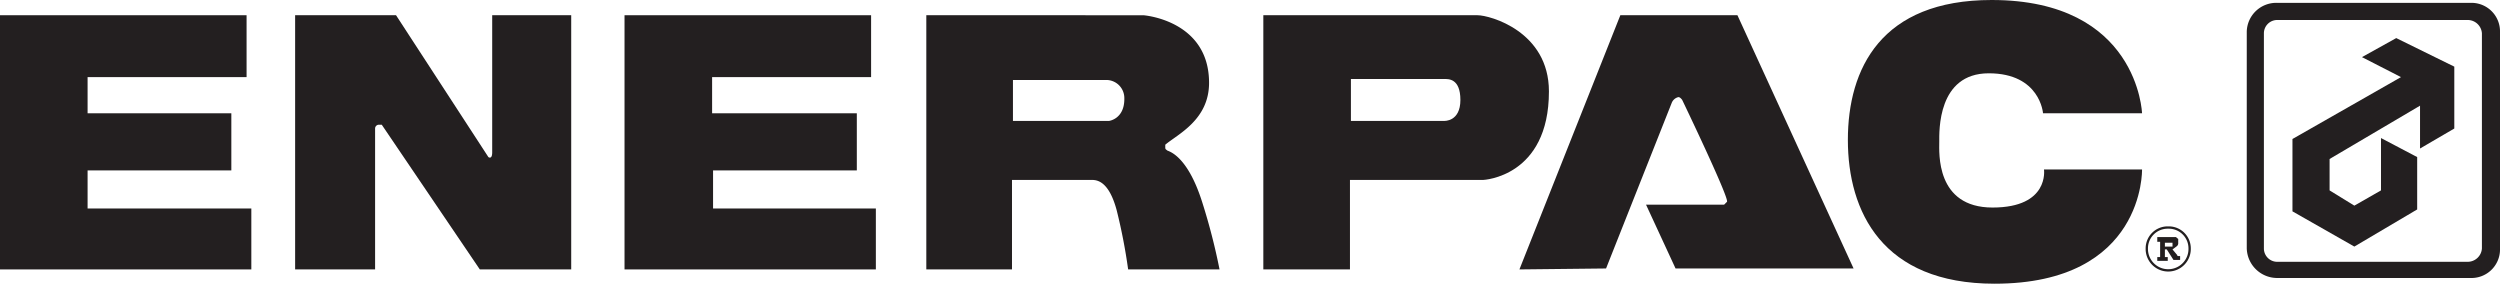 <svg xmlns="http://www.w3.org/2000/svg" viewBox="0 0 262.6 29.8"><title>enerAsset 1</title><g id="Layer_2" data-name="Layer 2"><g id="Layer_1-2" data-name="Layer 1"><polygon points="25.9 1.6 0 1.6 0 28.3 26.4 28.3 26.4 21.9 9.2 21.9 9.2 17.9 24.3 17.9 24.3 11.9 9.2 11.9 9.2 8.1 25.9 8.1 25.9 1.6" style="fill:#231f20;fill-rule:evenodd"/><polygon points="91.5 1.6 65.6 1.6 65.6 28.3 92 28.3 92 21.9 74.9 21.9 74.9 17.9 90 17.9 90 11.9 74.8 11.9 74.8 8.1 91.5 8.1 91.5 1.6" style="fill:#231f20;fill-rule:evenodd"/><path d="M39.4,28.3H31V1.6H41.6l9.7,14.9s.4.3.4-.5V1.6H60V28.3H50.4L40.1,13.1h-.3a.4.4,0,0,0-.4.4h0Z" style="fill:#231f20;fill-rule:evenodd"/><path d="M159.6,28.3,170.2,1.6h12.3l12.2,26.6H176l-3.1-6.7h8.2l.3-.3c.3-.3-4.7-10.7-4.7-10.7s-.2-.3-.4-.3a1,1,0,0,0-.7.6l-6.9,17.4Z" style="fill:#231f20;fill-rule:evenodd"/><path d="M214.6,11.9s-.3-4.2-5.7-4.2-5.2,6.1-5.2,7.2-.4,6.9,5.6,6.9,5.4-4,5.4-4H225s.3,12-15.5,12c-11.8,0-15.4-7.6-15.4-15.1S197.6,0,209.2,0C224.6,0,225,11.9,225,11.9Z" style="fill:#231f20;fill-rule:evenodd"/><polygon points="251.7 4 248.1 6 252.2 8.1 240.8 14.6 240.8 22.2 247.3 25.9 253.9 22 253.9 16.5 250.1 14.5 250.1 20 247.3 21.6 244.7 20 244.7 16.7 254.2 11.1 254.2 15.6 257.8 13.5 257.8 7 251.7 4" style="fill:#231f20;fill-rule:evenodd"/><path d="M259.5.3H239.2a3.1,3.1,0,0,0-3.2,3V26.1a3.2,3.2,0,0,0,3.2,3.1h20.3a3,3,0,0,0,3.1-2.9V3.4A3,3,0,0,0,259.7.3Zm1.2,25.8a1.5,1.5,0,0,1-1.5,1.4h-20a1.4,1.4,0,0,1-1.4-1.4V3.5a1.4,1.4,0,0,1,1.4-1.4h20a1.5,1.5,0,0,1,1.5,1.4Z" style="fill:#231f20;fill-rule:evenodd"/><path d="M155.2,1.6H132.7V28.3h9.1V18.9h14s6.9-.3,6.9-9.3C162.7,3.3,156.5,1.6,155.2,1.6Zm-3.5,11.1h-9.8V8.3h9.8c.4,0,1.7-.1,1.7,2.2S151.7,12.7,151.7,12.7Z" style="fill:#231f20;fill-rule:evenodd"/><path d="M126.3,21.3c-1.6-5.1-3.6-5.4-3.7-5.5s-.2-.1-.2-.3v-.3c1.3-1.1,4.6-2.6,4.6-6.5,0-6.6-6.9-7.1-6.9-7.1H97.3V28.3h9V18.9h8.4c.6,0,1.8.2,2.6,3.2a59,59,0,0,1,1.2,6.2h9.6A64.73,64.73,0,0,0,126.3,21.3Zm-9.8-8.6H106.4V8.4h9.8a1.9,1.9,0,0,1,1.9,1.9v.1C118.1,12.5,116.5,12.7,116.5,12.7Z" style="fill:#231f20;fill-rule:evenodd"/><path d="M226.6,24.9h2c0,.1.1.1.2.2v.4a.41.41,0,0,1-.2.4l-.4.3.5.6h0a.09.09,0,0,0,.1.1h.2v.4h-.7l-.7-1.1h-.2V27h.3v.4h-1.1V27h.3V25.4h-.3Zm.8.4v.6h.8v-.4h-.8Z" style="fill:#231f20"/><path d="M230,26.1a2.25,2.25,0,0,1-4.5.1v-.1a2.19,2.19,0,0,1,2.2-2.2h.1A2.19,2.19,0,0,1,230,26.1Z" style="fill:none;stroke:#231f20;stroke-miterlimit:10;stroke-width:0.244px"/></g></g></svg>